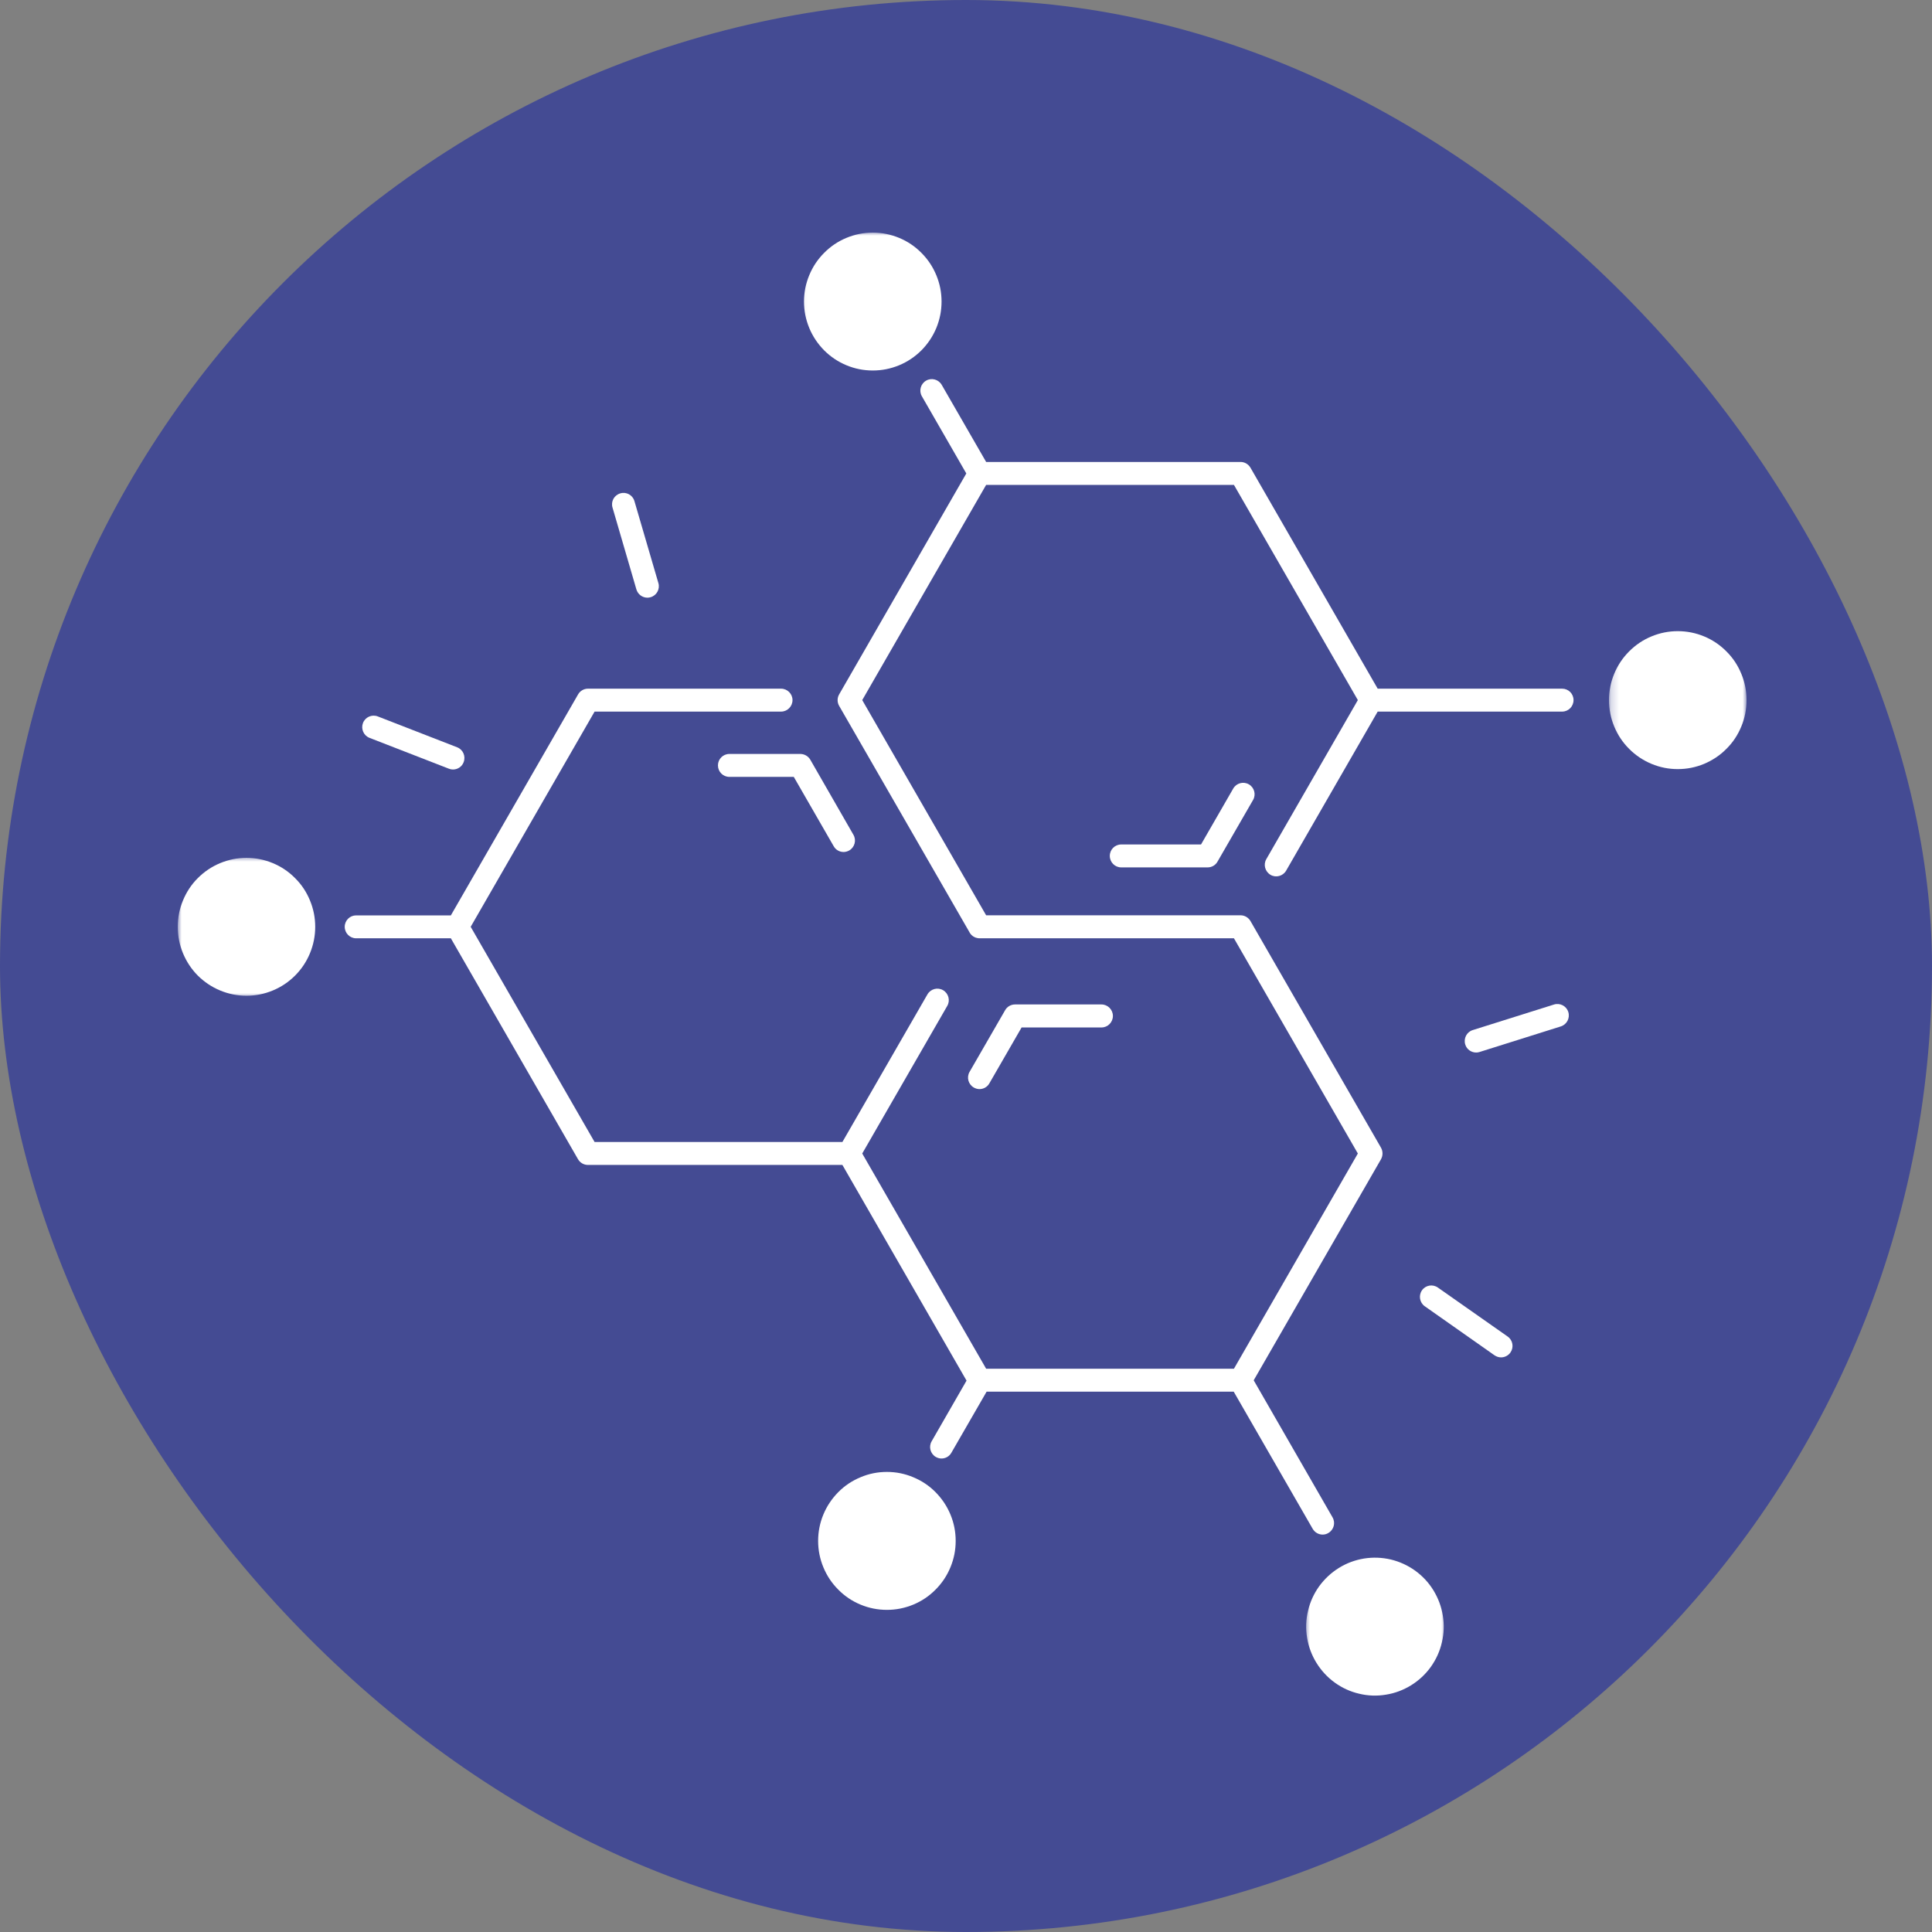 <svg width="250" height="250" viewBox="0 0 250 250" fill="none" xmlns="http://www.w3.org/2000/svg">
<rect x="0" y="0" width="250" height="250" fill="#808080" stroke="none"/>
<rect width="250" height="250" rx="125" fill="#444B93"/>
<mask id="mask0_53_793" style="mask-type:luminance" maskUnits="userSpaceOnUse" x="103" y="30" width="22" height="21">
<path d="M103.084 30H124.106V50.273H103.084V30Z" fill="white"/>
</mask>
<g mask="url(#mask0_53_793)">
<path d="M121.837 39.022C121.837 40.203 121.611 41.342 121.16 42.441C120.708 43.529 120.061 44.493 119.23 45.335C118.398 46.166 117.434 46.813 116.346 47.265C115.247 47.717 114.118 47.942 112.938 47.942C111.757 47.942 110.618 47.717 109.53 47.265C108.442 46.813 107.477 46.166 106.646 45.335C105.814 44.493 105.167 43.529 104.716 42.441C104.264 41.342 104.038 40.203 104.038 39.022C104.038 37.842 104.264 36.703 104.716 35.615C105.167 34.516 105.814 33.551 106.646 32.72C107.477 31.878 108.442 31.232 109.53 30.78C110.618 30.328 111.757 30.102 112.938 30.102C114.118 30.102 115.247 30.328 116.346 30.78C117.434 31.232 118.398 31.878 119.23 32.72C120.061 33.551 120.708 34.516 121.16 35.615C121.611 36.703 121.837 37.842 121.837 39.022Z" fill="white"/>
</g>
<mask id="mask1_53_793" style="mask-type:luminance" maskUnits="userSpaceOnUse" x="208" y="79" width="19" height="22">
<path d="M208.193 79.177H226.002V100.199H208.193V79.177Z" fill="white"/>
</mask>
<g mask="url(#mask1_53_793)">
<path d="M226.002 90.592C226.002 91.782 225.776 92.922 225.324 94.01C224.872 95.108 224.236 96.073 223.394 96.904C222.563 97.746 221.598 98.382 220.51 98.844C219.422 99.296 218.283 99.522 217.102 99.522C215.922 99.522 214.793 99.296 213.705 98.844C212.606 98.382 211.652 97.746 210.81 96.904C209.979 96.073 209.332 95.108 208.88 94.01C208.429 92.922 208.203 91.782 208.203 90.592C208.203 89.411 208.429 88.272 208.88 87.184C209.332 86.086 209.979 85.121 210.81 84.289C211.652 83.448 212.606 82.801 213.705 82.349C214.793 81.898 215.922 81.672 217.102 81.672C218.283 81.672 219.422 81.898 220.51 82.349C221.598 82.801 222.563 83.448 223.394 84.289C224.236 85.121 224.872 86.086 225.324 87.184C225.776 88.272 226.002 89.411 226.002 90.592Z" fill="white"/>
</g>
<mask id="mask2_53_793" style="mask-type:luminance" maskUnits="userSpaceOnUse" x="168" y="200" width="20" height="21">
<path d="M168.777 200.053H187.171V220.828H168.777V200.053Z" fill="white"/>
</mask>
<g mask="url(#mask2_53_793)">
<path d="M186.699 209.055C186.894 210.225 186.853 211.385 186.576 212.535C186.309 213.684 185.827 214.741 185.139 215.706C184.451 216.661 183.599 217.451 182.593 218.077C181.587 218.693 180.51 219.104 179.339 219.289C178.18 219.484 177.02 219.443 175.87 219.165C174.72 218.899 173.673 218.416 172.719 217.728C171.754 217.03 170.974 216.178 170.348 215.173C169.732 214.167 169.321 213.079 169.136 211.919C168.941 210.749 168.982 209.589 169.26 208.439C169.527 207.279 170.009 206.232 170.697 205.267C171.395 204.313 172.236 203.522 173.242 202.896C174.248 202.27 175.326 201.87 176.496 201.675C177.656 201.49 178.816 201.531 179.966 201.798C181.115 202.075 182.162 202.557 183.127 203.245C184.082 203.943 184.872 204.785 185.488 205.791C186.104 206.807 186.514 207.885 186.699 209.055Z" fill="white"/>
</g>
<path d="M123.664 199.396C123.664 200.576 123.439 201.716 122.987 202.804C122.535 203.902 121.889 204.867 121.057 205.698C120.226 206.54 119.261 207.187 118.173 207.638C117.075 208.09 115.946 208.316 114.765 208.316C113.585 208.316 112.445 208.09 111.357 207.638C110.269 207.187 109.304 206.54 108.473 205.698C107.641 204.867 106.995 203.902 106.543 202.804C106.092 201.716 105.866 200.576 105.866 199.396C105.866 198.205 106.092 197.066 106.543 195.978C106.995 194.89 107.641 193.925 108.473 193.083C109.304 192.241 110.269 191.605 111.357 191.153C112.445 190.691 113.585 190.466 114.765 190.466C115.946 190.466 117.075 190.691 118.173 191.153C119.261 191.605 120.226 192.241 121.057 193.083C121.889 193.925 122.535 194.89 122.987 195.978C123.439 197.066 123.664 198.205 123.664 199.396Z" fill="white"/>
<mask id="mask3_53_793" style="mask-type:luminance" maskUnits="userSpaceOnUse" x="23" y="110" width="20" height="20">
<path d="M23 110.71H42.646V129.104H23V110.71Z" fill="white"/>
</mask>
<g mask="url(#mask3_53_793)">
<path d="M40.788 119.928C40.788 121.108 40.563 122.248 40.111 123.346C39.659 124.434 39.023 125.399 38.181 126.241C37.35 127.072 36.385 127.719 35.297 128.17C34.209 128.622 33.069 128.848 31.889 128.848C30.719 128.848 29.58 128.622 28.491 128.17C27.404 127.719 26.439 127.072 25.597 126.241C24.765 125.399 24.129 124.434 23.677 123.346C23.226 122.248 23 121.108 23 119.928C23 118.748 23.226 117.608 23.677 116.52C24.129 115.422 24.765 114.457 25.597 113.626C26.439 112.784 27.404 112.137 28.491 111.686C29.58 111.234 30.719 111.008 31.889 111.008C33.069 111.008 34.209 111.234 35.297 111.686C36.385 112.137 37.35 112.784 38.181 113.626C39.023 114.457 39.659 115.422 40.111 116.52C40.563 117.608 40.788 118.748 40.788 119.928Z" fill="white"/>
</g>
<path d="M202.137 89.114H178.272L161.807 60.516C161.54 60.065 161.058 59.777 160.534 59.777H127.606L121.858 49.8C121.447 49.092 120.544 48.846 119.836 49.256C119.127 49.667 118.881 50.57 119.291 51.278L125.04 61.266L108.586 89.853C108.319 90.314 108.319 90.879 108.586 91.341L125.471 120.667C125.481 120.697 125.491 120.708 125.502 120.728C125.522 120.749 125.532 120.769 125.543 120.79C125.594 120.851 125.645 120.913 125.697 120.975C125.697 120.975 125.697 120.975 125.707 120.985C125.768 121.046 125.83 121.098 125.902 121.149C125.922 121.159 125.933 121.17 125.953 121.18C126.015 121.221 126.087 121.252 126.148 121.283C126.158 121.283 126.169 121.293 126.179 121.303C126.261 121.334 126.343 121.354 126.425 121.375C126.446 121.375 126.466 121.385 126.487 121.385C126.569 121.406 126.661 121.416 126.754 121.416H159.672L175.705 149.264L159.672 177.111H127.606L111.573 149.264L122.576 130.161C122.987 129.453 122.74 128.54 122.032 128.129C121.324 127.718 120.421 127.965 120.01 128.673L109.006 147.775H76.94L60.907 119.928L76.94 92.08H101.072C101.883 92.08 102.55 91.413 102.55 90.591C102.55 89.781 101.883 89.114 101.072 89.114H76.078C75.554 89.114 75.062 89.401 74.805 89.853L58.341 118.45H46.085C45.274 118.45 44.607 119.106 44.607 119.928C44.607 120.749 45.274 121.416 46.085 121.416H58.341L74.795 150.003C75.062 150.465 75.554 150.742 76.078 150.742H109.006L125.07 178.651L120.554 186.503C120.143 187.212 120.39 188.115 121.088 188.526C121.324 188.659 121.58 188.731 121.827 188.731C122.34 188.731 122.843 188.464 123.11 187.981L127.667 180.078H159.641L169.865 197.835C170.142 198.308 170.635 198.575 171.148 198.575C171.394 198.575 171.661 198.513 171.887 198.369C172.595 197.959 172.842 197.055 172.431 196.347L162.228 178.61L178.703 150.003C178.959 149.541 178.959 148.976 178.703 148.514L161.807 119.178C161.54 118.727 161.058 118.439 160.534 118.439H127.606L111.573 90.591L127.606 62.744H159.672L175.705 90.591L163.86 111.172C163.45 111.88 163.696 112.783 164.404 113.204C165.102 113.615 166.016 113.369 166.426 112.66L178.272 92.08H202.137C202.958 92.08 203.615 91.413 203.615 90.591C203.615 89.77 202.958 89.114 202.137 89.114Z" fill="white"/>
<path d="M159.58 102.037L155.412 109.274H145.086C144.265 109.274 143.608 109.931 143.608 110.752C143.608 111.573 144.265 112.24 145.086 112.24H156.274C156.798 112.24 157.291 111.953 157.547 111.491L162.146 103.515C162.556 102.807 162.31 101.904 161.602 101.493C160.893 101.082 159.99 101.329 159.58 102.037Z" fill="white"/>
<path d="M126.744 140.929C127.257 140.929 127.76 140.662 128.027 140.179L132.194 132.953H142.531C143.341 132.953 144.009 132.286 144.009 131.465C144.009 130.644 143.341 129.976 142.531 129.976H131.342C130.808 129.976 130.316 130.264 130.059 130.726L125.461 138.701C125.05 139.409 125.296 140.313 126.005 140.723C126.241 140.857 126.497 140.929 126.744 140.929Z" fill="white"/>
<path d="M92.902 99.039C92.902 99.861 93.558 100.528 94.38 100.528H102.715L107.878 109.499C108.144 109.981 108.647 110.248 109.161 110.248C109.407 110.248 109.664 110.176 109.9 110.043C110.598 109.632 110.844 108.729 110.433 108.021L104.85 98.3C104.583 97.849 104.09 97.561 103.566 97.561H94.38C93.558 97.561 92.902 98.228 92.902 99.039Z" fill="white"/>
<path d="M47.81 95.477L58.085 99.47C58.259 99.542 58.434 99.573 58.618 99.573C59.214 99.573 59.778 99.213 59.994 98.628C60.291 97.858 59.922 96.996 59.152 96.698L48.888 92.706C48.118 92.408 47.266 92.788 46.968 93.558C46.681 94.317 47.05 95.179 47.81 95.477Z" fill="white"/>
<path d="M82.35 76.273C82.545 76.919 83.13 77.34 83.776 77.34C83.91 77.34 84.053 77.32 84.187 77.279C84.977 77.053 85.429 76.222 85.193 75.442L82.093 64.838C81.867 64.058 81.046 63.606 80.266 63.843C79.475 64.068 79.024 64.889 79.26 65.68L82.35 76.273Z" fill="white"/>
<path d="M201.08 129.987L190.569 133.292C189.789 133.538 189.358 134.37 189.604 135.16C189.799 135.797 190.384 136.197 191.02 136.197C191.164 136.197 191.308 136.176 191.462 136.125L201.962 132.82C202.743 132.573 203.184 131.742 202.938 130.952C202.691 130.172 201.86 129.74 201.08 129.987Z" fill="white"/>
<path d="M195.086 172.944L186.063 166.611C185.396 166.139 184.472 166.293 184 166.97C183.538 167.637 183.702 168.571 184.37 169.033L193.392 175.377C193.649 175.551 193.946 175.644 194.234 175.644C194.706 175.644 195.168 175.418 195.455 175.007C195.917 174.34 195.763 173.416 195.086 172.944Z" fill="white"/>
</svg>
